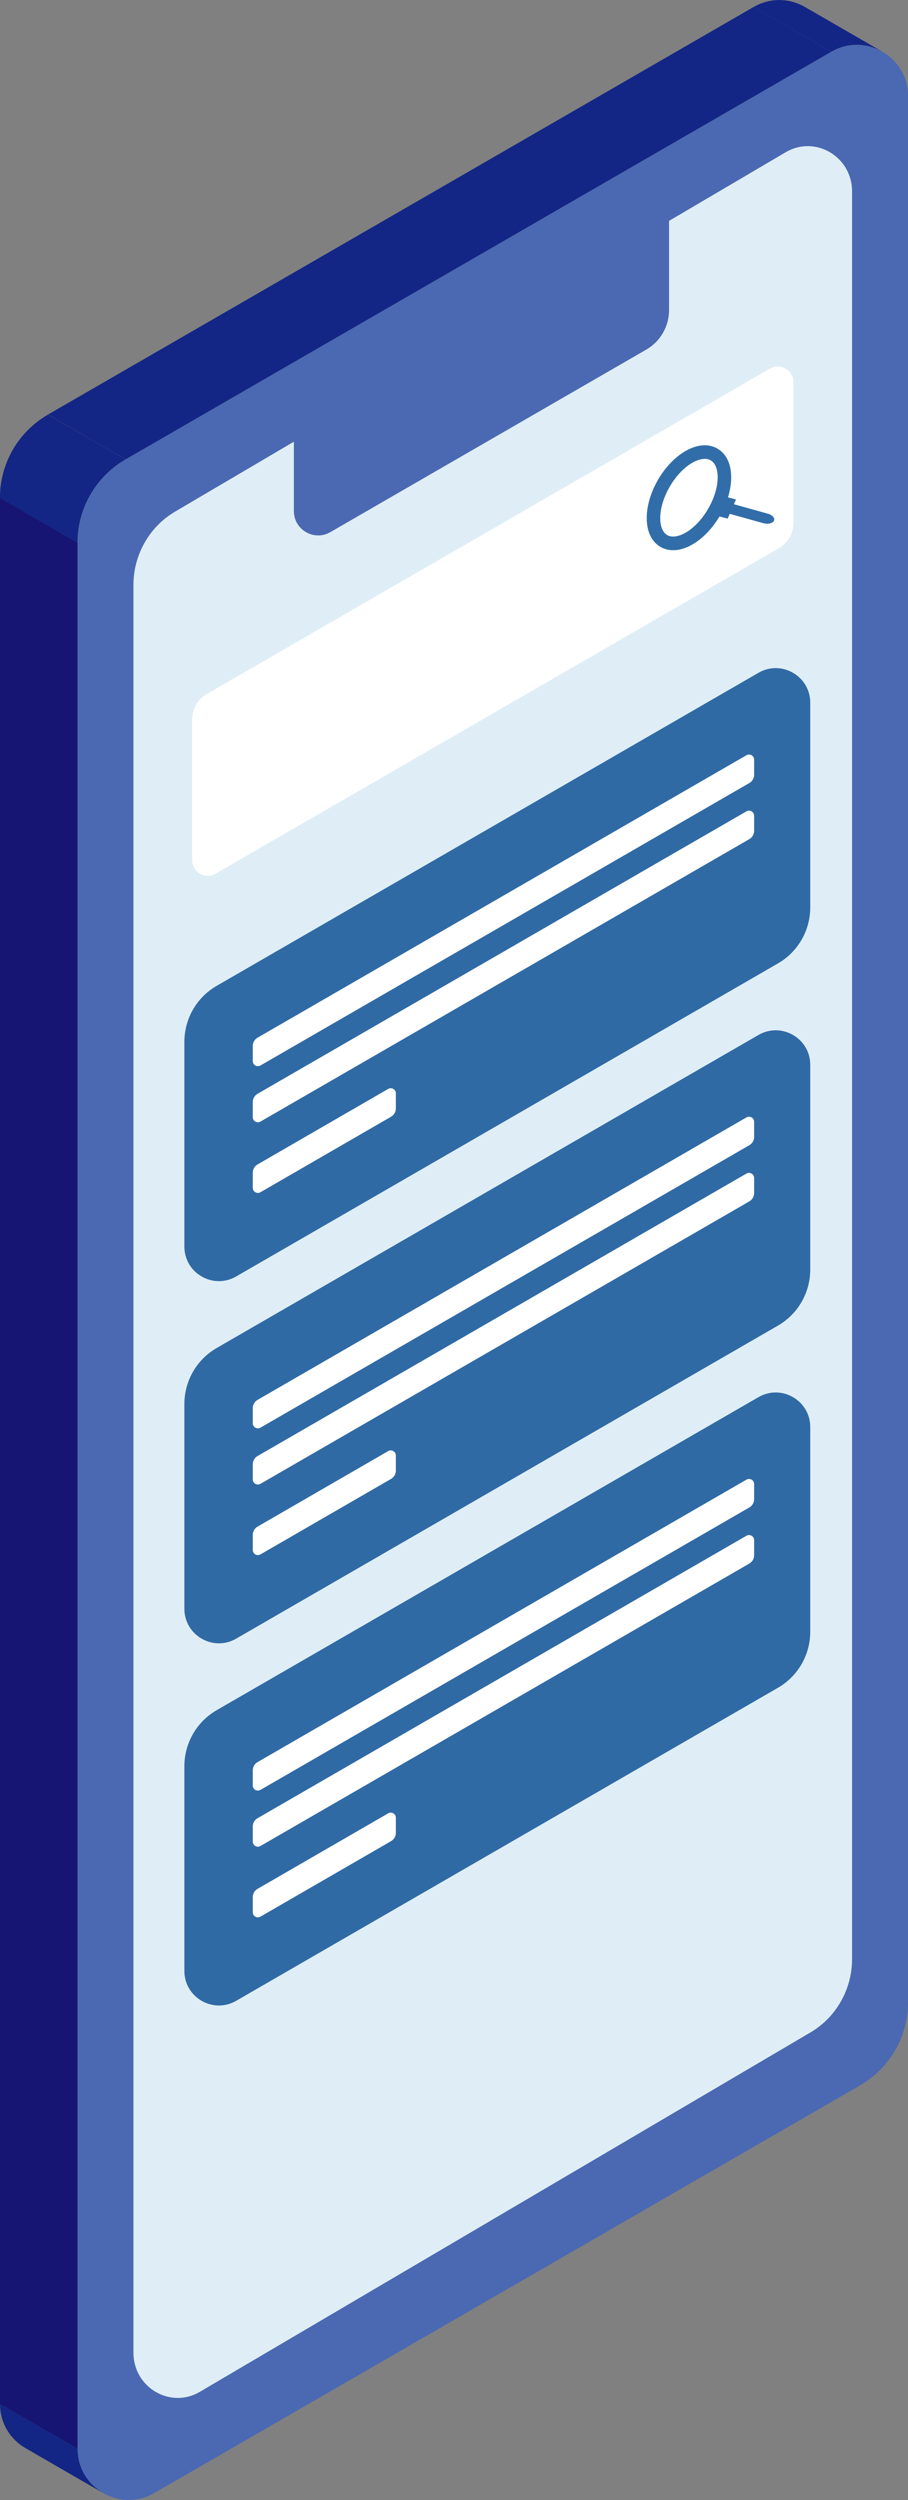 <?xml version="1.0" encoding="UTF-8"?><svg id="_レイヤー_1" xmlns="http://www.w3.org/2000/svg" xmlns:xlink="http://www.w3.org/1999/xlink" viewBox="0 0 152.42 419.34"><rect x="0" y="0" width="152.42" height="419.34" fill="#808080" stroke="none"/><defs><style>.cls-1{clip-path:url(#clippath);}.cls-2{fill:none;}.cls-2,.cls-3,.cls-4,.cls-5,.cls-6,.cls-7,.cls-8,.cls-9,.cls-10,.cls-11{stroke-width:0px;}.cls-3{fill:url(#_名称未設定グラデーション_24);}.cls-3,.cls-11{fill-rule:evenodd;isolation:isolate;opacity:.9;}.cls-4{fill:#4b69b2;}.cls-5{fill:#2f6aa5;}.cls-6{fill:#161573;}.cls-7{fill:#132685;}.cls-8{fill:#dfeef6;}.cls-9{fill:#316ea9;}.cls-10{fill:#fff;}.cls-11{fill:url(#_名称未設定グラデーション_24-2);}</style><clipPath id="clippath"><path class="cls-2" d="m-233.25-5.17H-79.77c13.62,0,24.68,11.06,24.68,24.68v389.04c0,13.62-11.06,24.68-24.68,24.68h-153.47c-13.62,0-24.68-11.06-24.68-24.68V19.5c0-13.62,11.06-24.68,24.68-24.68Z"/></clipPath><linearGradient id="_名称未設定グラデーション_24" x1="-2580.67" y1="-30.28" x2="-2580.67" y2="-29.81" gradientTransform="translate(1934616.99 -26960.19) scale(749.64 -906.21)" gradientUnits="userSpaceOnUse"><stop offset="0" stop-color="#90c3db"/><stop offset="1" stop-color="#d9fafd"/></linearGradient><linearGradient id="_名称未設定グラデーション_24-2" x1="-2588.43" y1="-29.02" x2="-2588.43" y2="-28.56" gradientTransform="translate(-1940347.7 26079.16) rotate(-180) scale(749.64 -906.21)" xlink:href="#_名称未設定グラデーション_24"/></defs><g class="cls-1"><path class="cls-3" d="m204.92,60.02L-114.56,379.5c-5.59,5.59-5.61,14.74-.02,20.33,5.59,5.59,14.75,5.59,20.34,0l72.1-72.1c5.59-5.59,14.74-5.61,20.33-.02h0c5.59,5.59,5.59,14.75,0,20.34l-104.19,104.19c-3.9,3.9-5.08,9.52-3.54,14.46l9.39,9.39c4.95,1.54,10.58.37,14.48-3.53L178.07,208.82c5.59-5.59,5.59-14.75,0-20.34-5.59-5.59-14.74-5.57-20.33.02l-83.43,83.43c-5.59,5.59-14.74,5.58-20.33-.01h0c-5.59-5.59-5.59-14.72,0-20.31L225.25,80.34c5.59-5.59,5.59-14.75,0-20.34-5.59-5.59-14.74-5.57-20.33.02"/><path class="cls-11" d="m-114.51,194.34L204.97-125.14c5.59-5.59,5.61-14.74.02-20.33-5.59-5.59-14.75-5.59-20.34,0l-72.1,72.1c-5.59,5.59-14.74,5.61-20.33.02h0c-5.59-5.59-5.59-14.75,0-20.34l104.19-104.19c3.9-3.9,5.08-9.52,3.54-14.46l-9.39-9.39c-4.95-1.54-10.58-.37-14.48,3.53L-87.66,45.53c-5.59,5.59-5.59,14.75,0,20.34,5.59,5.59,14.74,5.57,20.33-.02L16.1-17.57c5.59-5.59,14.74-5.58,20.33.01h0c5.59,5.59,5.59,14.72,0,20.31l-171.26,171.26c-5.59,5.59-5.59,14.75,0,20.34,5.59,5.59,14.74,5.57,20.33-.02"/></g><path class="cls-4" d="m21.07,77.06L139.54,8.68c5.73-3.31,12.89.83,12.89,7.44v319.72c0,5.76-3.07,11.07-8.05,13.95l-118.47,68.38c-5.73,3.31-12.89-.83-12.89-7.44V91.01c0-5.76,3.07-11.07,8.06-13.95Z"/><path class="cls-7" d="m139.54,8.68l-13.02-7.51c2.85-1.65,6.06-1.45,8.56-.02l13.03,7.52c-2.5-1.44-5.72-1.64-8.57.01Z"/><path class="cls-7" d="m13.02,410.73c0,3.33,1.82,6.03,4.35,7.47l-13.04-7.53c-2.53-1.44-4.33-4.13-4.33-7.46l13.02,7.51"/><polygon class="cls-7" points="8.05 69.54 21.07 77.06 139.54 8.68 126.52 1.16 8.05 69.54"/><polygon class="cls-6" points="0 83.49 0 403.22 13.02 410.73 13.02 91.01 0 83.49"/><path class="cls-7" d="m21.07,77.06c-4.98,2.88-8.06,8.2-8.06,13.95l-13.02-7.51c0-5.76,3.07-11.07,8.05-13.95l13.02,7.51Z"/><path class="cls-8" d="m29.37,85.83l102.51-60.29c4.96-2.92,11.15.73,11.15,6.56v296.5c0,5.07-2.66,9.76-6.97,12.3l-102.51,60.29c-4.96,2.92-11.15-.73-11.15-6.56V98.13c0-5.07,2.66-9.76,6.97-12.3Z"/><path class="cls-4" d="m53.15,64.11l53.04-30.62c2.72-1.57,6.12.39,6.12,3.53v15c0,2.73-1.46,5.26-3.82,6.62l-53.04,30.62c-2.72,1.57-6.12-.39-6.12-3.53v-15c0-2.73,1.46-5.26,3.82-6.62Z"/><path class="cls-5" d="m36.37,165.36l90.95-52.51c3.86-2.23,8.69.56,8.69,5.01v34.34c0,3.88-2.06,7.46-5.42,9.4l-90.95,52.51c-3.86,2.23-8.69-.56-8.69-5.01v-34.34c0-3.88,2.06-7.46,5.42-9.4Z"/><path class="cls-10" d="m43.23,174.06l82.07-47.38c.57-.33,1.29.08,1.29.74v2.53c0,.57-.3,1.1-.8,1.39l-82.07,47.38c-.57.33-1.29-.08-1.29-.74v-2.53c0-.57.3-1.1.8-1.39Z"/><path class="cls-10" d="m43.23,183.47l82.07-47.38c.57-.33,1.29.08,1.29.74v2.53c0,.57-.3,1.1-.8,1.39l-82.07,47.38c-.57.33-1.29-.08-1.29-.74v-2.53c0-.57.3-1.1.8-1.39Z"/><path class="cls-10" d="m43.23,195.32l21.93-12.67c.57-.33,1.29.08,1.29.74v2.53c0,.57-.3,1.1-.8,1.39l-21.93,12.67c-.57.33-1.29-.08-1.29-.74v-2.53c0-.57.3-1.1.8-1.39Z"/><path class="cls-5" d="m36.37,226.11l90.95-52.51c3.86-2.23,8.69.56,8.69,5.01v34.34c0,3.88-2.06,7.46-5.42,9.4l-90.95,52.51c-3.86,2.23-8.69-.56-8.69-5.01v-34.34c0-3.88,2.06-7.46,5.42-9.4Z"/><path class="cls-10" d="m43.23,234.81l82.07-47.38c.57-.33,1.29.08,1.29.74v2.53c0,.57-.3,1.1-.8,1.39l-82.07,47.38c-.57.33-1.29-.08-1.29-.74v-2.53c0-.57.3-1.1.8-1.39Z"/><path class="cls-10" d="m43.23,244.23l82.07-47.38c.57-.33,1.29.08,1.29.74v2.53c0,.57-.3,1.1-.8,1.39l-82.07,47.38c-.57.33-1.29-.08-1.29-.74v-2.53c0-.57.3-1.1.8-1.39Z"/><path class="cls-10" d="m43.23,256.07l21.93-12.67c.57-.33,1.29.08,1.29.74v2.53c0,.57-.3,1.1-.8,1.39l-21.93,12.67c-.57.33-1.29-.08-1.29-.74v-2.53c0-.57.3-1.1.8-1.39Z"/><path class="cls-5" d="m36.37,286.86l90.95-52.51c3.86-2.23,8.69.56,8.69,5.01v34.34c0,3.88-2.06,7.46-5.42,9.4l-90.95,52.51c-3.86,2.23-8.69-.56-8.69-5.01v-34.34c0-3.88,2.06-7.46,5.42-9.4Z"/><path class="cls-10" d="m43.23,295.57l82.07-47.38c.57-.33,1.29.08,1.29.74v2.53c0,.57-.3,1.1-.8,1.39l-82.07,47.38c-.57.33-1.29-.08-1.29-.74v-2.53c0-.57.3-1.1.8-1.39Z"/><path class="cls-10" d="m43.23,304.98l82.07-47.38c.57-.33,1.29.08,1.29.74v2.53c0,.57-.3,1.1-.8,1.39l-82.07,47.38c-.57.33-1.29-.08-1.29-.74v-2.53c0-.57.3-1.1.8-1.39Z"/><path class="cls-10" d="m43.23,316.83l21.93-12.67c.57-.33,1.29.08,1.29.74v2.53c0,.57-.3,1.1-.8,1.39l-21.93,12.67c-.57.33-1.29-.08-1.29-.74v-2.53c0-.57.3-1.1.8-1.39Z"/><path class="cls-10" d="m34.72,116.41l94.53-54.58c1.75-1.01,3.93.25,3.93,2.27v23.61c0,1.75-.94,3.38-2.46,4.25l-94.53,54.58c-1.75,1.01-3.93-.25-3.93-2.27v-23.61c0-1.75.94-3.38,2.46-4.25Z"/><path class="cls-9" d="m120.44,86.55l1.71.44.35-.8,5.64,1.57c.79.21,1.59.02,1.78-.42.12-.26,0-.56-.29-.8-.19-.16-.46-.3-.79-.39l-5.64-1.57.35-.8-2.05-.54h0"/><path class="cls-9" d="m113,92.29c-.76,0-1.48-.18-2.12-.55-1.49-.86-2.31-2.56-2.32-4.81-.01-4.21,2.84-9.16,6.5-11.27h0c1.96-1.13,3.87-1.28,5.36-.42,1.49.86,2.31,2.56,2.32,4.81.01,4.21-2.84,9.16-6.5,11.27-1.12.65-2.22.97-3.24.97Zm3.2-14.66c-2.92,1.68-5.38,5.94-5.37,9.29,0,1.38.43,2.42,1.18,2.84.75.43,1.88.28,3.09-.42,2.92-1.68,5.38-5.94,5.37-9.29,0-1.38-.43-2.41-1.18-2.84-.75-.43-1.88-.28-3.09.42h0Z"/></svg>